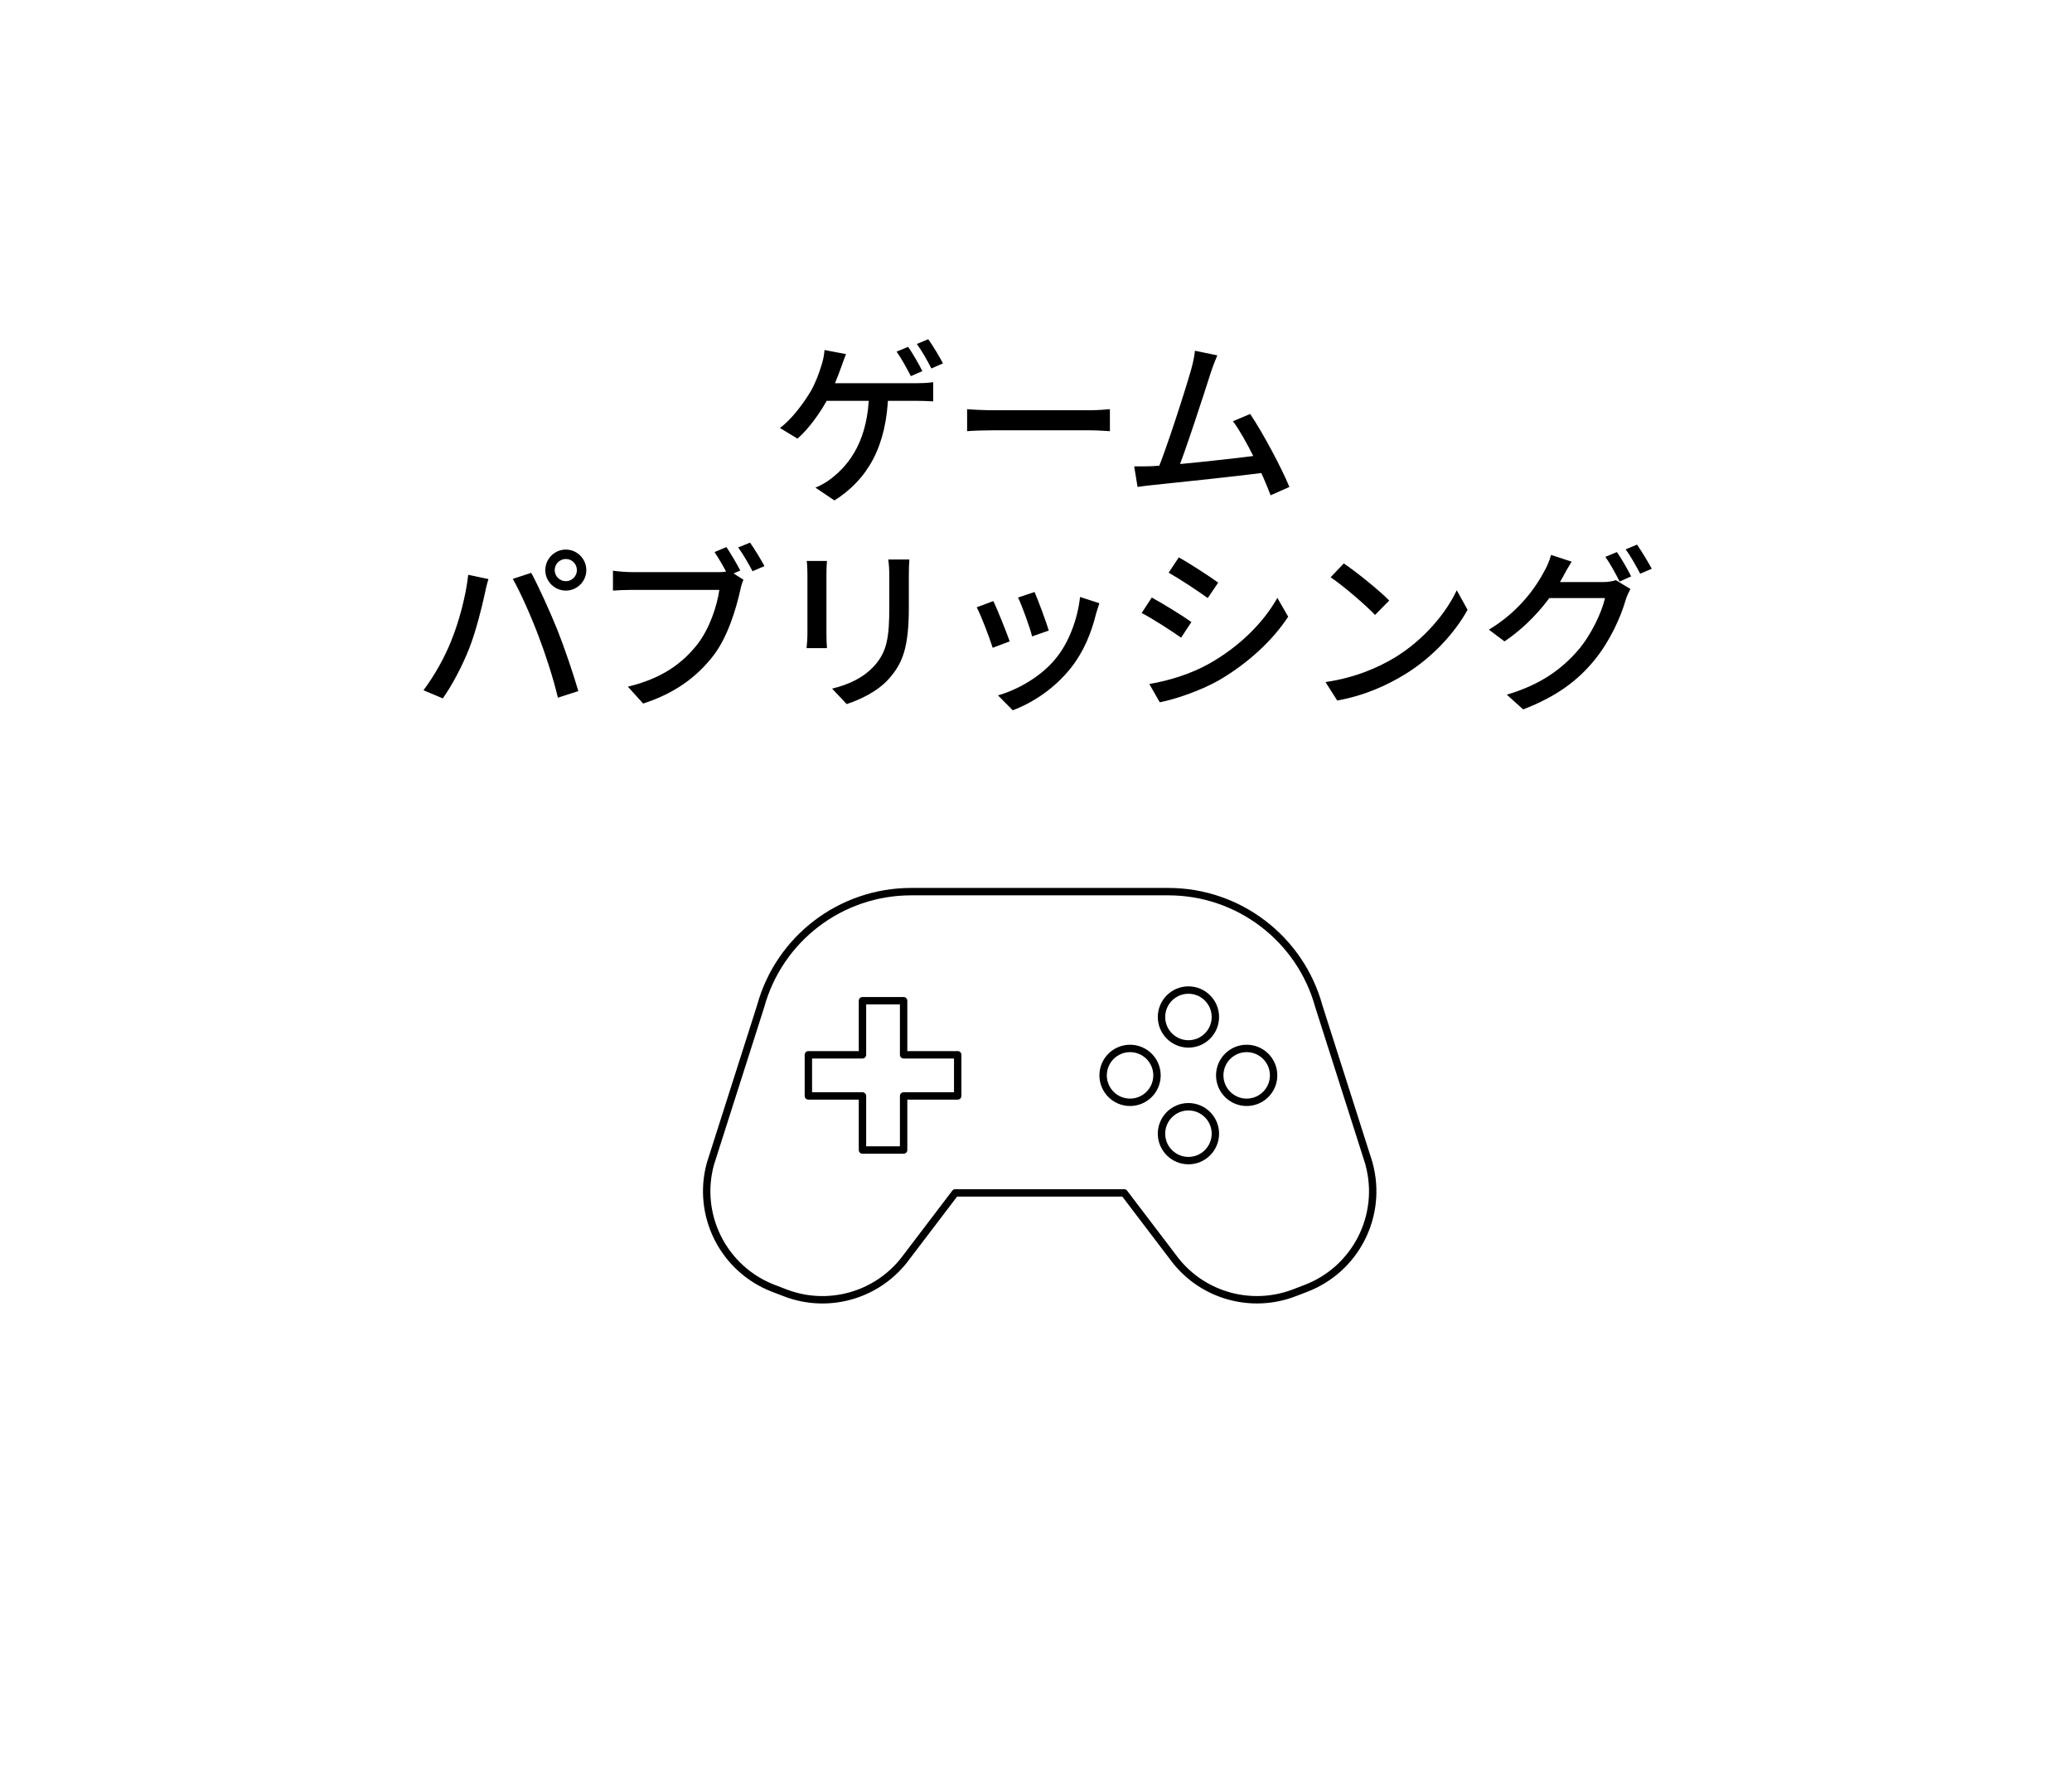 <svg xmlns="http://www.w3.org/2000/svg" width="280" height="240" viewBox="0 0 280 240" fill="none"><rect width="280" height="240" fill="white"></rect><g clip-path="url(#clip0_115_8279)"><path d="M185.01 157.28L178.23 136.02C175.72 126.86 167.39 120.5 157.89 120.5H123.12C113.62 120.5 105.29 126.85 102.78 136.02L96 157.28C94.09 164.25 97.78 171.54 104.54 174.12L106.13 174.73C111.85 176.92 118.33 175.14 122.14 170.35L129.09 161.21H151.91L158.86 170.35C162.67 175.15 169.15 176.91 174.87 174.73L176.46 174.12C183.22 171.54 186.91 164.26 185 157.28H185.01Z" stroke="black" stroke-linecap="round" stroke-linejoin="round"></path><path d="M129.42 142.55H122.11V135.24H116.55V142.55H109.24V148.11H116.55V155.42H122.11V148.11H129.42V142.55Z" stroke="black" stroke-linecap="round" stroke-linejoin="round"></path><path d="M152.71 148.97C154.72 148.97 156.35 147.34 156.35 145.33C156.35 143.32 154.72 141.69 152.71 141.69C150.7 141.69 149.07 143.32 149.07 145.33C149.07 147.34 150.7 148.97 152.71 148.97Z" stroke="black" stroke-linecap="round" stroke-linejoin="round"></path><path d="M168.47 148.97C170.48 148.97 172.11 147.34 172.11 145.33C172.11 143.32 170.48 141.69 168.47 141.69C166.46 141.69 164.83 143.32 164.83 145.33C164.83 147.34 166.46 148.97 168.47 148.97Z" stroke="black" stroke-linecap="round" stroke-linejoin="round"></path><path d="M160.6 156.85C162.61 156.85 164.24 155.22 164.24 153.21C164.24 151.2 162.61 149.57 160.6 149.57C158.59 149.57 156.96 151.2 156.96 153.21C156.96 155.22 158.59 156.85 160.6 156.85Z" stroke="black" stroke-linecap="round" stroke-linejoin="round"></path><path d="M160.6 141.08C162.61 141.08 164.24 139.45 164.24 137.44C164.24 135.43 162.61 133.8 160.6 133.8C158.59 133.8 156.96 135.43 156.96 137.44C156.96 139.45 158.59 141.08 160.6 141.08Z" stroke="black" stroke-linecap="round" stroke-linejoin="round"></path></g><path d="M122.723 46.872L121.163 47.52C121.811 48.432 122.603 49.872 123.083 50.832L124.643 50.16C124.187 49.224 123.323 47.736 122.723 46.872ZM125.435 45.84L123.899 46.488C124.571 47.4 125.339 48.768 125.867 49.8L127.427 49.104C126.971 48.24 126.083 46.728 125.435 45.84ZM114.323 47.856L111.419 47.304C111.371 47.976 111.227 48.744 110.987 49.44C110.699 50.376 110.267 51.6 109.619 52.776C108.755 54.24 107.123 56.568 105.395 57.84L107.771 59.28C109.307 57.96 111.011 55.56 111.971 53.688C112.619 52.416 113.243 50.808 113.651 49.68C113.819 49.176 114.107 48.432 114.323 47.856ZM110.987 51.792L110.723 54.168C112.715 54.168 122.675 54.168 123.755 54.168C124.307 54.168 125.291 54.192 126.107 54.24V51.648C125.363 51.768 124.355 51.792 123.755 51.792C122.675 51.792 112.787 51.792 110.987 51.792ZM120.035 53.136L117.443 53.112C117.323 59.4 114.875 62.736 112.283 64.704C111.731 65.136 110.963 65.592 110.195 65.904L112.763 67.632C117.203 64.824 119.843 60.384 120.035 53.136ZM130.691 55.296V58.272C131.507 58.2 132.923 58.152 134.267 58.152C136.499 58.152 145.355 58.152 147.323 58.152C148.355 58.152 149.459 58.248 149.987 58.272V55.296C149.411 55.344 148.475 55.44 147.299 55.44C145.355 55.44 136.499 55.44 134.267 55.44C132.947 55.44 131.483 55.368 130.691 55.296ZM164.501 48.024L161.477 47.4C161.405 48.12 161.285 48.768 160.973 49.92C160.229 52.56 157.565 60.888 156.317 63.792L159.077 63.696C160.109 61.248 162.773 53.016 163.589 50.448C163.925 49.416 164.237 48.672 164.501 48.024ZM168.941 55.944L166.613 56.928C168.341 59.208 170.693 64.2 171.701 66.936L174.245 65.808C173.189 63.24 170.645 58.464 168.941 55.944ZM155.693 63C154.949 63.024 154.037 63.048 153.269 63.024L153.725 65.808C154.445 65.712 155.237 65.592 155.837 65.544C159.173 65.208 167.741 64.296 171.173 63.84L170.573 61.464C167.357 61.92 159.077 62.832 155.693 63ZM74.96 77.056C74.96 76.216 75.632 75.544 76.472 75.544C77.288 75.544 77.96 76.216 77.96 77.056C77.96 77.872 77.288 78.544 76.472 78.544C75.632 78.544 74.96 77.872 74.96 77.056ZM73.688 77.056C73.688 78.568 74.936 79.816 76.472 79.816C77.984 79.816 79.232 78.568 79.232 77.056C79.232 75.52 77.984 74.272 76.472 74.272C74.936 74.272 73.688 75.52 73.688 77.056ZM60.944 86.68C60.128 88.744 58.736 91.288 57.224 93.28L59.84 94.384C61.16 92.512 62.504 89.92 63.392 87.664C64.328 85.312 65.168 81.856 65.504 80.272C65.6 79.768 65.816 78.856 66.008 78.256L63.272 77.68C62.96 80.584 62 84.112 60.944 86.68ZM72.776 85.96C73.76 88.528 74.768 91.672 75.392 94.288L78.152 93.4C77.504 91.144 76.232 87.4 75.32 85.12C74.336 82.672 72.752 79.192 71.792 77.416L69.296 78.232C70.328 80.032 71.84 83.464 72.776 85.96ZM98.168 73.936L96.56 74.608C97.16 75.52 97.928 76.816 98.408 77.8L100.04 77.104C99.584 76.216 98.744 74.8 98.168 73.936ZM101.36 73.336L99.752 73.984C100.4 74.848 101.168 76.216 101.696 77.2L103.304 76.504C102.824 75.616 101.96 74.176 101.36 73.336ZM100.472 78.352L98.6 77.152C98.072 77.296 97.472 77.32 97.064 77.32C95.864 77.32 86.984 77.32 85.424 77.32C84.632 77.32 83.504 77.224 82.832 77.128V79.816C83.456 79.768 84.416 79.72 85.424 79.72C86.984 79.72 95.816 79.72 97.208 79.72C96.896 81.928 95.864 85 94.232 87.088C92.24 89.608 89.528 91.672 84.848 92.8L86.912 95.08C91.256 93.688 94.256 91.408 96.44 88.552C98.384 86.008 99.488 82.192 100.04 79.744C100.136 79.264 100.28 78.736 100.472 78.352ZM122.888 75.616H120.032C120.128 76.24 120.176 76.96 120.176 77.848C120.176 78.784 120.176 80.92 120.176 81.976C120.176 86.152 119.864 88.048 118.184 89.944C116.72 91.576 114.728 92.512 112.448 93.064L114.416 95.152C116.168 94.576 118.616 93.472 120.176 91.672C121.928 89.656 122.816 87.616 122.816 82.096C122.816 81.088 122.816 78.928 122.816 77.848C122.816 76.96 122.84 76.24 122.888 75.616ZM111.752 75.808H109.016C109.088 76.312 109.112 77.152 109.112 77.584C109.112 78.448 109.112 84.448 109.112 85.624C109.112 86.344 109.04 87.184 108.992 87.592H111.752C111.704 87.112 111.68 86.248 111.68 85.648C111.68 84.496 111.68 78.448 111.68 77.584C111.68 76.936 111.704 76.312 111.752 75.808ZM139.808 80.008L137.576 80.752C138.128 81.904 139.208 84.88 139.472 86.008L141.728 85.216C141.416 84.136 140.24 80.992 139.808 80.008ZM148.568 81.52L145.952 80.68C145.616 83.728 144.416 86.848 142.736 88.912C140.768 91.384 137.576 93.208 134.864 93.976L136.856 95.992C139.592 94.96 142.544 93.04 144.776 90.184C146.456 88.048 147.488 85.504 148.112 82.96C148.232 82.576 148.352 82.144 148.568 81.52ZM134.24 81.232L131.984 82.072C132.512 83.008 133.76 86.272 134.144 87.544L136.448 86.68C135.992 85.384 134.768 82.336 134.24 81.232ZM159.296 75.328L157.928 77.392C159.416 78.232 161.96 79.912 163.208 80.824L164.624 78.736C163.496 77.92 160.784 76.144 159.296 75.328ZM155.312 92.44L156.728 94.912C158.912 94.48 162.272 93.328 164.72 91.936C168.584 89.68 171.944 86.608 174.08 83.344L172.616 80.8C170.696 84.208 167.456 87.4 163.424 89.68C160.904 91.096 157.976 91.984 155.312 92.44ZM155.648 80.752L154.28 82.84C155.792 83.632 158.36 85.288 159.608 86.176L161 84.064C159.872 83.248 157.136 81.568 155.648 80.752ZM181.592 76.144L179.816 78.016C181.592 79.216 184.592 81.808 185.816 83.104L187.736 81.16C186.368 79.768 183.272 77.272 181.592 76.144ZM179.12 92.176L180.704 94.672C184.448 94 187.496 92.584 189.92 91.096C193.64 88.792 196.616 85.504 198.32 82.408L196.856 79.768C195.416 82.864 192.416 86.464 188.528 88.84C186.224 90.232 183.104 91.6 179.12 92.176ZM218.504 74.608L216.944 75.256C217.592 76.168 218.384 77.608 218.864 78.592L220.424 77.896C219.968 76.96 219.104 75.472 218.504 74.608ZM221.216 73.6L219.68 74.248C220.352 75.136 221.12 76.528 221.648 77.536L223.208 76.864C222.752 76 221.84 74.488 221.216 73.6ZM220.328 79.6L218.36 78.4C217.904 78.568 217.256 78.664 216.56 78.664C215.816 78.664 210.272 78.664 209.264 78.664L208.352 80.824H216.896C216.44 82.816 215 85.84 213.248 87.88C211.088 90.376 208.256 92.512 203.624 93.88L205.832 95.872C210.344 94.144 213.224 91.96 215.456 89.224C217.592 86.608 219.032 83.368 219.68 81.088C219.824 80.608 220.112 80.008 220.328 79.6ZM212.384 75.904L209.6 74.992C209.432 75.688 209 76.672 208.712 77.152C207.608 79.264 205.352 82.6 201.2 85.096L203.312 86.68C206.984 84.208 209.648 80.8 211.16 78.04C211.4 77.56 211.928 76.624 212.384 75.904Z" fill="black"></path><defs><clipPath id="clip0_115_8279"><rect width="91" height="56.15" fill="white" transform="translate(95 120)"></rect></clipPath></defs></svg>